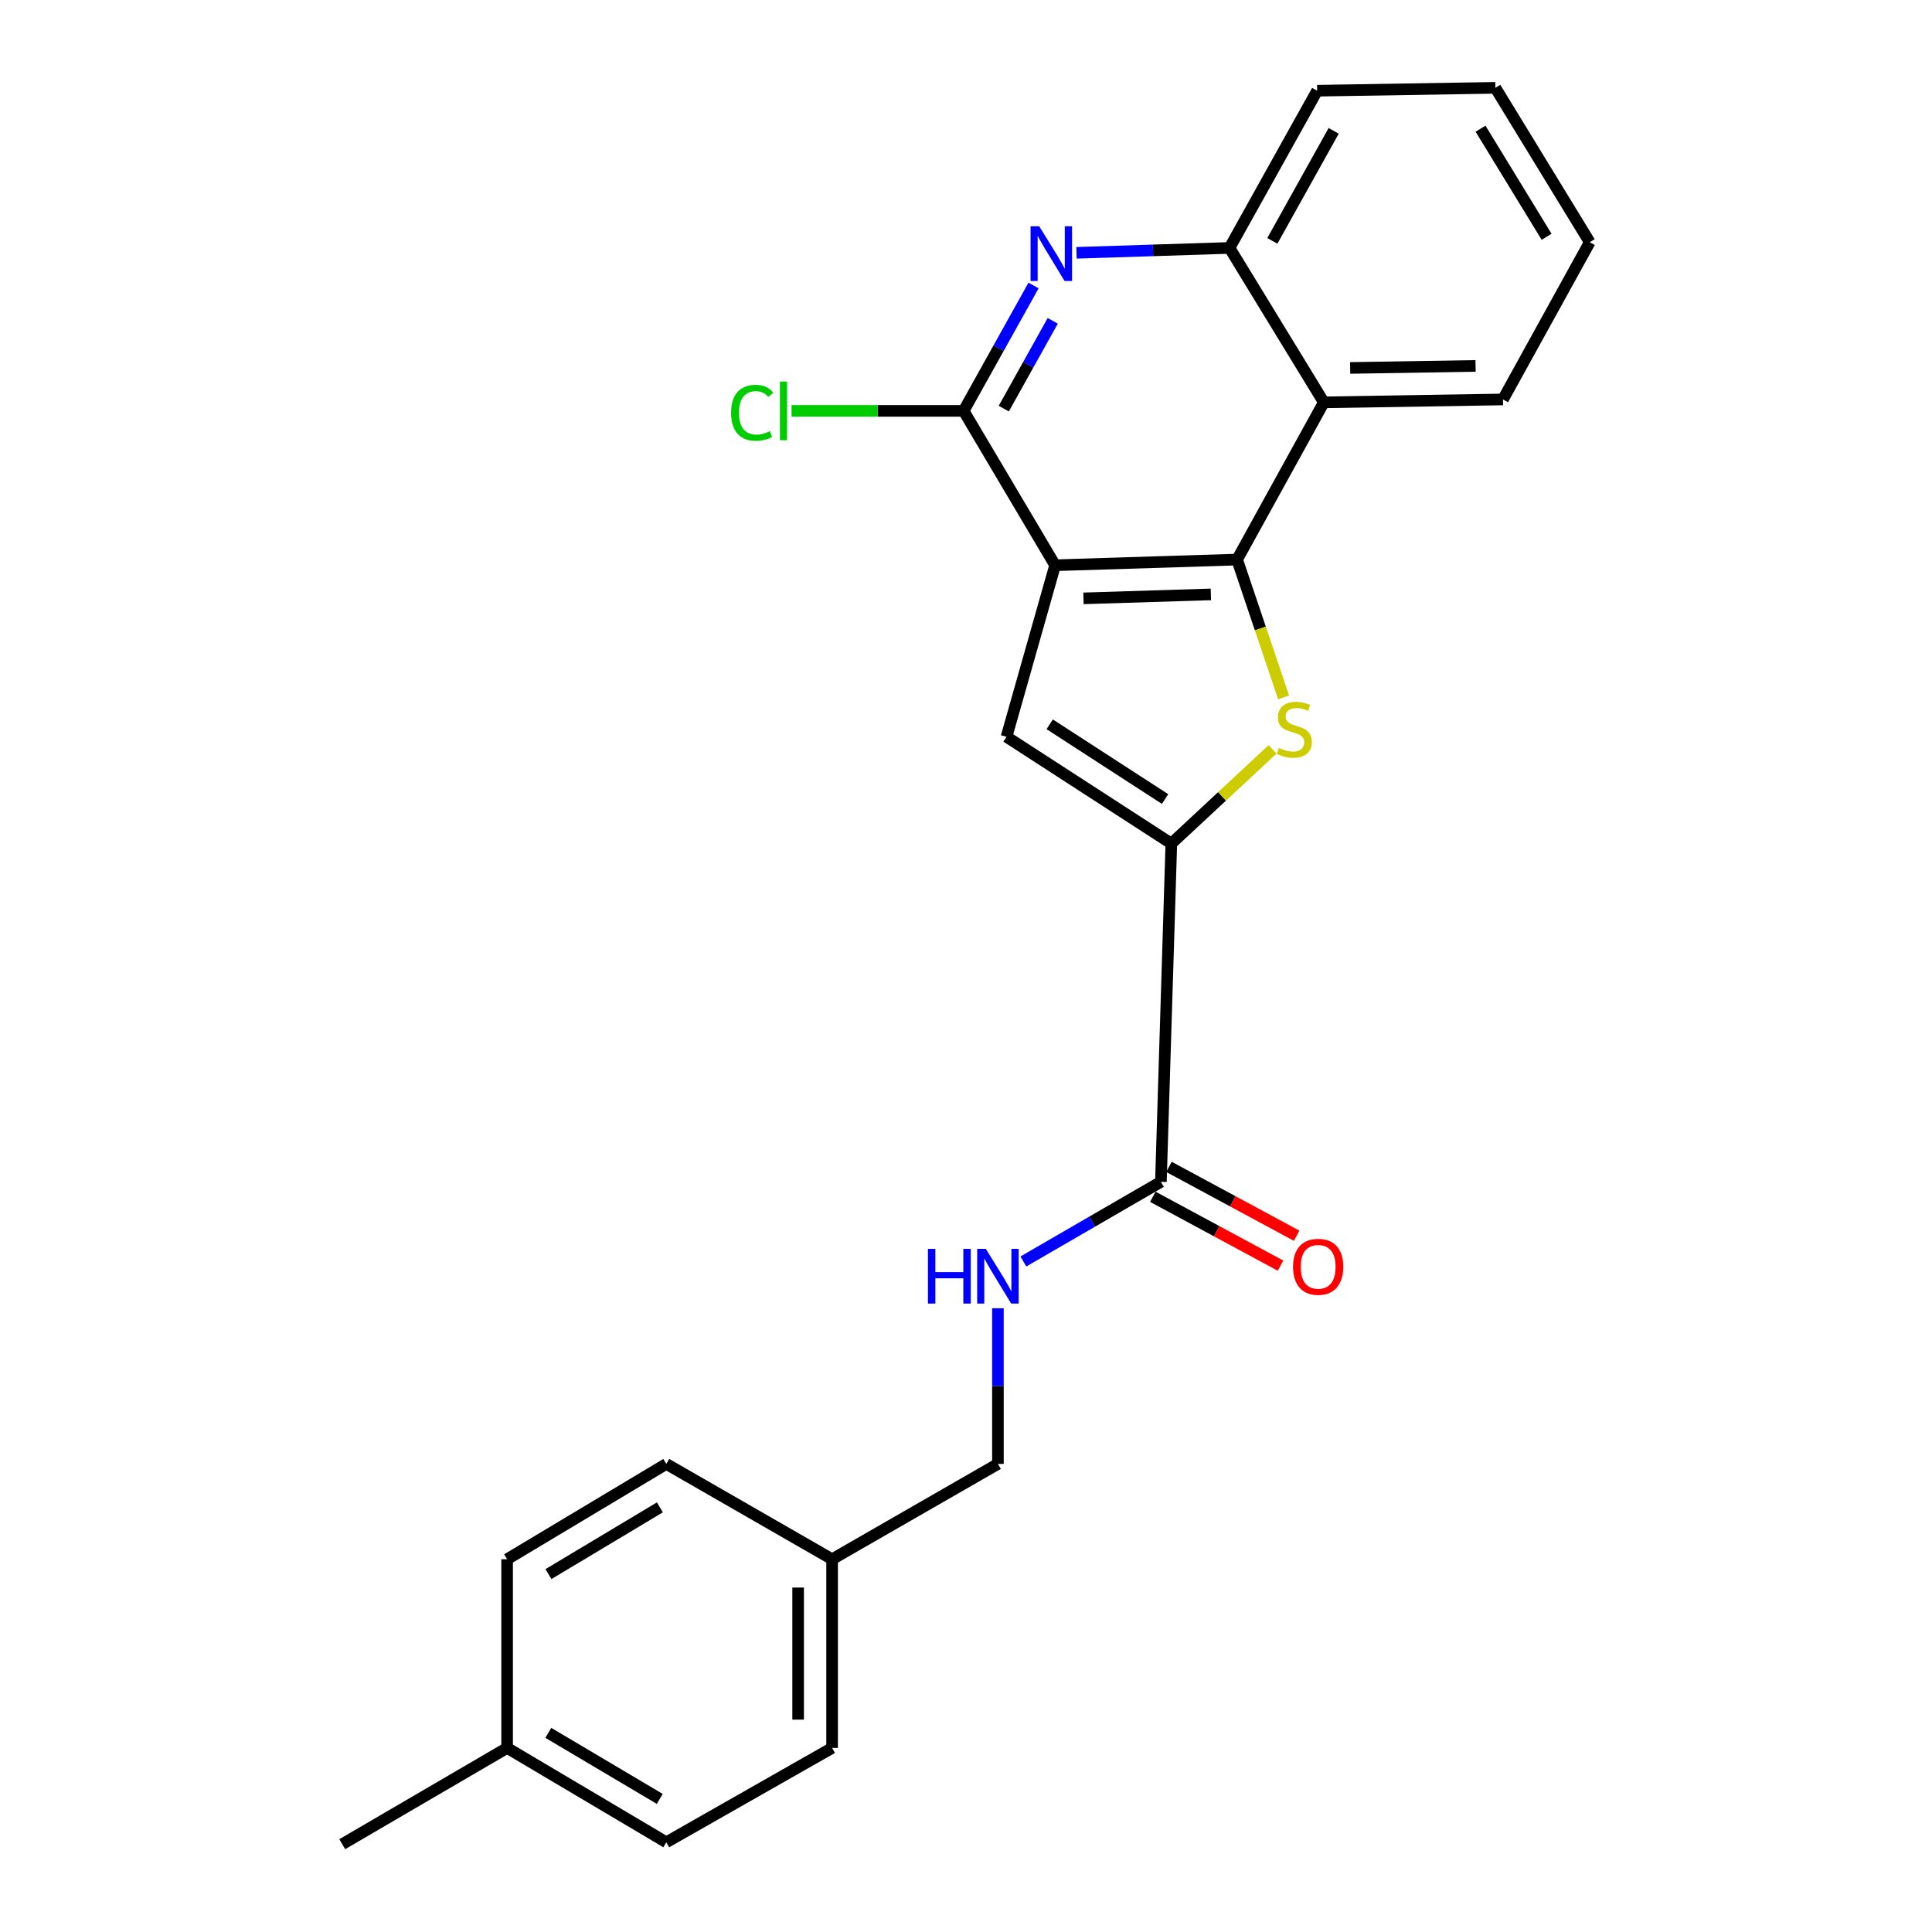 <?xml version='1.0' encoding='iso-8859-1'?>
<svg version='1.1' baseProfile='full'
              xmlns='http://www.w3.org/2000/svg'
                      xmlns:rdkit='http://www.rdkit.org/xml'
                      xmlns:xlink='http://www.w3.org/1999/xlink'
                  xml:space='preserve'
width='1000px' height='1000px' viewBox='0 0 1000 1000'>
<!-- END OF HEADER -->
<rect style='opacity:1.0;fill:#FFFFFF;stroke:none' width='1000' height='1000' x='0' y='0'> </rect>
<path class='bond-0' d='M 546.126,292.576 L 640.322,289.635' style='fill:none;fill-rule:evenodd;stroke:#000000;stroke-width:6px;stroke-linecap:butt;stroke-linejoin:miter;stroke-opacity:1' />
<path class='bond-0' d='M 560.804,309.713 L 626.741,307.654' style='fill:none;fill-rule:evenodd;stroke:#000000;stroke-width:6px;stroke-linecap:butt;stroke-linejoin:miter;stroke-opacity:1' />
<path class='bond-3' d='M 546.126,292.576 L 520.967,381.369' style='fill:none;fill-rule:evenodd;stroke:#000000;stroke-width:6px;stroke-linecap:butt;stroke-linejoin:miter;stroke-opacity:1' />
<path class='bond-4' d='M 546.126,292.576 L 498.769,212.674' style='fill:none;fill-rule:evenodd;stroke:#000000;stroke-width:6px;stroke-linecap:butt;stroke-linejoin:miter;stroke-opacity:1' />
<path class='bond-1' d='M 640.322,289.635 L 652.352,325.305' style='fill:none;fill-rule:evenodd;stroke:#000000;stroke-width:6px;stroke-linecap:butt;stroke-linejoin:miter;stroke-opacity:1' />
<path class='bond-1' d='M 652.352,325.305 L 664.382,360.976' style='fill:none;fill-rule:evenodd;stroke:#CCCC00;stroke-width:6px;stroke-linecap:butt;stroke-linejoin:miter;stroke-opacity:1' />
<path class='bond-6' d='M 640.322,289.635 L 685.216,208.258' style='fill:none;fill-rule:evenodd;stroke:#000000;stroke-width:6px;stroke-linecap:butt;stroke-linejoin:miter;stroke-opacity:1' />
<path class='bond-24' d='M 658.672,387.882 L 632.477,412.256' style='fill:none;fill-rule:evenodd;stroke:#CCCC00;stroke-width:6px;stroke-linecap:butt;stroke-linejoin:miter;stroke-opacity:1' />
<path class='bond-24' d='M 632.477,412.256 L 606.282,436.63' style='fill:none;fill-rule:evenodd;stroke:#000000;stroke-width:6px;stroke-linecap:butt;stroke-linejoin:miter;stroke-opacity:1' />
<path class='bond-2' d='M 606.282,436.63 L 520.967,381.369' style='fill:none;fill-rule:evenodd;stroke:#000000;stroke-width:6px;stroke-linecap:butt;stroke-linejoin:miter;stroke-opacity:1' />
<path class='bond-2' d='M 603.046,413.58 L 543.325,374.897' style='fill:none;fill-rule:evenodd;stroke:#000000;stroke-width:6px;stroke-linecap:butt;stroke-linejoin:miter;stroke-opacity:1' />
<path class='bond-7' d='M 606.282,436.63 L 600.879,611.714' style='fill:none;fill-rule:evenodd;stroke:#000000;stroke-width:6px;stroke-linecap:butt;stroke-linejoin:miter;stroke-opacity:1' />
<path class='bond-5' d='M 498.769,212.674 L 516.864,180.22' style='fill:none;fill-rule:evenodd;stroke:#000000;stroke-width:6px;stroke-linecap:butt;stroke-linejoin:miter;stroke-opacity:1' />
<path class='bond-5' d='M 516.864,180.22 L 534.958,147.767' style='fill:none;fill-rule:evenodd;stroke:#0000FF;stroke-width:6px;stroke-linecap:butt;stroke-linejoin:miter;stroke-opacity:1' />
<path class='bond-5' d='M 519.558,211.502 L 532.224,188.785' style='fill:none;fill-rule:evenodd;stroke:#000000;stroke-width:6px;stroke-linecap:butt;stroke-linejoin:miter;stroke-opacity:1' />
<path class='bond-5' d='M 532.224,188.785 L 544.89,166.067' style='fill:none;fill-rule:evenodd;stroke:#0000FF;stroke-width:6px;stroke-linecap:butt;stroke-linejoin:miter;stroke-opacity:1' />
<path class='bond-11' d='M 498.769,212.674 L 454.235,212.674' style='fill:none;fill-rule:evenodd;stroke:#000000;stroke-width:6px;stroke-linecap:butt;stroke-linejoin:miter;stroke-opacity:1' />
<path class='bond-11' d='M 454.235,212.674 L 409.702,212.674' style='fill:none;fill-rule:evenodd;stroke:#00CC00;stroke-width:6px;stroke-linecap:butt;stroke-linejoin:miter;stroke-opacity:1' />
<path class='bond-8' d='M 557.199,130.86 L 596.797,129.593' style='fill:none;fill-rule:evenodd;stroke:#0000FF;stroke-width:6px;stroke-linecap:butt;stroke-linejoin:miter;stroke-opacity:1' />
<path class='bond-8' d='M 596.797,129.593 L 636.394,128.327' style='fill:none;fill-rule:evenodd;stroke:#000000;stroke-width:6px;stroke-linecap:butt;stroke-linejoin:miter;stroke-opacity:1' />
<path class='bond-19' d='M 685.216,208.258 L 777.937,206.753' style='fill:none;fill-rule:evenodd;stroke:#000000;stroke-width:6px;stroke-linecap:butt;stroke-linejoin:miter;stroke-opacity:1' />
<path class='bond-19' d='M 698.839,190.448 L 763.743,189.394' style='fill:none;fill-rule:evenodd;stroke:#000000;stroke-width:6px;stroke-linecap:butt;stroke-linejoin:miter;stroke-opacity:1' />
<path class='bond-25' d='M 685.216,208.258 L 636.394,128.327' style='fill:none;fill-rule:evenodd;stroke:#000000;stroke-width:6px;stroke-linecap:butt;stroke-linejoin:miter;stroke-opacity:1' />
<path class='bond-9' d='M 600.879,611.714 L 565.289,632.324' style='fill:none;fill-rule:evenodd;stroke:#000000;stroke-width:6px;stroke-linecap:butt;stroke-linejoin:miter;stroke-opacity:1' />
<path class='bond-9' d='M 565.289,632.324 L 529.699,652.935' style='fill:none;fill-rule:evenodd;stroke:#0000FF;stroke-width:6px;stroke-linecap:butt;stroke-linejoin:miter;stroke-opacity:1' />
<path class='bond-10' d='M 596.705,619.454 L 629.747,637.274' style='fill:none;fill-rule:evenodd;stroke:#000000;stroke-width:6px;stroke-linecap:butt;stroke-linejoin:miter;stroke-opacity:1' />
<path class='bond-10' d='M 629.747,637.274 L 662.789,655.094' style='fill:none;fill-rule:evenodd;stroke:#FF0000;stroke-width:6px;stroke-linecap:butt;stroke-linejoin:miter;stroke-opacity:1' />
<path class='bond-10' d='M 605.053,603.975 L 638.095,621.795' style='fill:none;fill-rule:evenodd;stroke:#000000;stroke-width:6px;stroke-linecap:butt;stroke-linejoin:miter;stroke-opacity:1' />
<path class='bond-10' d='M 638.095,621.795 L 671.137,639.615' style='fill:none;fill-rule:evenodd;stroke:#FF0000;stroke-width:6px;stroke-linecap:butt;stroke-linejoin:miter;stroke-opacity:1' />
<path class='bond-20' d='M 636.394,128.327 L 681.758,46.949' style='fill:none;fill-rule:evenodd;stroke:#000000;stroke-width:6px;stroke-linecap:butt;stroke-linejoin:miter;stroke-opacity:1' />
<path class='bond-20' d='M 658.56,124.683 L 690.314,67.719' style='fill:none;fill-rule:evenodd;stroke:#000000;stroke-width:6px;stroke-linecap:butt;stroke-linejoin:miter;stroke-opacity:1' />
<path class='bond-12' d='M 516.522,677.155 L 516.522,717.438' style='fill:none;fill-rule:evenodd;stroke:#0000FF;stroke-width:6px;stroke-linecap:butt;stroke-linejoin:miter;stroke-opacity:1' />
<path class='bond-12' d='M 516.522,717.438 L 516.522,757.722' style='fill:none;fill-rule:evenodd;stroke:#000000;stroke-width:6px;stroke-linecap:butt;stroke-linejoin:miter;stroke-opacity:1' />
<path class='bond-13' d='M 516.522,757.722 L 430.699,807.062' style='fill:none;fill-rule:evenodd;stroke:#000000;stroke-width:6px;stroke-linecap:butt;stroke-linejoin:miter;stroke-opacity:1' />
<path class='bond-15' d='M 430.699,807.062 L 344.876,757.722' style='fill:none;fill-rule:evenodd;stroke:#000000;stroke-width:6px;stroke-linecap:butt;stroke-linejoin:miter;stroke-opacity:1' />
<path class='bond-16' d='M 430.699,807.062 L 430.699,904.726' style='fill:none;fill-rule:evenodd;stroke:#000000;stroke-width:6px;stroke-linecap:butt;stroke-linejoin:miter;stroke-opacity:1' />
<path class='bond-16' d='M 413.112,821.712 L 413.112,890.077' style='fill:none;fill-rule:evenodd;stroke:#000000;stroke-width:6px;stroke-linecap:butt;stroke-linejoin:miter;stroke-opacity:1' />
<path class='bond-14' d='M 262.483,904.726 L 344.876,953.559' style='fill:none;fill-rule:evenodd;stroke:#000000;stroke-width:6px;stroke-linecap:butt;stroke-linejoin:miter;stroke-opacity:1' />
<path class='bond-14' d='M 283.809,896.922 L 341.484,931.105' style='fill:none;fill-rule:evenodd;stroke:#000000;stroke-width:6px;stroke-linecap:butt;stroke-linejoin:miter;stroke-opacity:1' />
<path class='bond-21' d='M 262.483,904.726 L 177.149,954.545' style='fill:none;fill-rule:evenodd;stroke:#000000;stroke-width:6px;stroke-linecap:butt;stroke-linejoin:miter;stroke-opacity:1' />
<path class='bond-27' d='M 262.483,904.726 L 262.483,807.062' style='fill:none;fill-rule:evenodd;stroke:#000000;stroke-width:6px;stroke-linecap:butt;stroke-linejoin:miter;stroke-opacity:1' />
<path class='bond-18' d='M 344.876,757.722 L 262.483,807.062' style='fill:none;fill-rule:evenodd;stroke:#000000;stroke-width:6px;stroke-linecap:butt;stroke-linejoin:miter;stroke-opacity:1' />
<path class='bond-18' d='M 341.553,780.211 L 283.877,814.749' style='fill:none;fill-rule:evenodd;stroke:#000000;stroke-width:6px;stroke-linecap:butt;stroke-linejoin:miter;stroke-opacity:1' />
<path class='bond-17' d='M 430.699,904.726 L 344.876,953.559' style='fill:none;fill-rule:evenodd;stroke:#000000;stroke-width:6px;stroke-linecap:butt;stroke-linejoin:miter;stroke-opacity:1' />
<path class='bond-22' d='M 777.937,206.753 L 822.851,125.376' style='fill:none;fill-rule:evenodd;stroke:#000000;stroke-width:6px;stroke-linecap:butt;stroke-linejoin:miter;stroke-opacity:1' />
<path class='bond-23' d='M 681.758,46.949 L 773.999,45.455' style='fill:none;fill-rule:evenodd;stroke:#000000;stroke-width:6px;stroke-linecap:butt;stroke-linejoin:miter;stroke-opacity:1' />
<path class='bond-26' d='M 822.851,125.376 L 773.999,45.455' style='fill:none;fill-rule:evenodd;stroke:#000000;stroke-width:6px;stroke-linecap:butt;stroke-linejoin:miter;stroke-opacity:1' />
<path class='bond-26' d='M 800.518,122.56 L 766.322,66.615' style='fill:none;fill-rule:evenodd;stroke:#000000;stroke-width:6px;stroke-linecap:butt;stroke-linejoin:miter;stroke-opacity:1' />
<path  class='atom-2' d='M 661.926 387.132
Q 662.246 387.252, 663.566 387.812
Q 664.886 388.372, 666.326 388.732
Q 667.806 389.052, 669.246 389.052
Q 671.926 389.052, 673.486 387.772
Q 675.046 386.452, 675.046 384.172
Q 675.046 382.612, 674.246 381.652
Q 673.486 380.692, 672.286 380.172
Q 671.086 379.652, 669.086 379.052
Q 666.566 378.292, 665.046 377.572
Q 663.566 376.852, 662.486 375.332
Q 661.446 373.812, 661.446 371.252
Q 661.446 367.692, 663.846 365.492
Q 666.286 363.292, 671.086 363.292
Q 674.366 363.292, 678.086 364.852
L 677.166 367.932
Q 673.766 366.532, 671.206 366.532
Q 668.446 366.532, 666.926 367.692
Q 665.406 368.812, 665.446 370.772
Q 665.446 372.292, 666.206 373.212
Q 667.006 374.132, 668.126 374.652
Q 669.286 375.172, 671.206 375.772
Q 673.766 376.572, 675.286 377.372
Q 676.806 378.172, 677.886 379.812
Q 679.006 381.412, 679.006 384.172
Q 679.006 388.092, 676.366 390.212
Q 673.766 392.292, 669.406 392.292
Q 666.886 392.292, 664.966 391.732
Q 663.086 391.212, 660.846 390.292
L 661.926 387.132
' fill='#CCCC00'/>
<path  class='atom-6' d='M 537.892 117.117
L 547.172 132.117
Q 548.092 133.597, 549.572 136.277
Q 551.052 138.957, 551.132 139.117
L 551.132 117.117
L 554.892 117.117
L 554.892 145.437
L 551.012 145.437
L 541.052 129.037
Q 539.892 127.117, 538.652 124.917
Q 537.452 122.717, 537.092 122.037
L 537.092 145.437
L 533.412 145.437
L 533.412 117.117
L 537.892 117.117
' fill='#0000FF'/>
<path  class='atom-10' d='M 480.302 646.406
L 484.142 646.406
L 484.142 658.446
L 498.622 658.446
L 498.622 646.406
L 502.462 646.406
L 502.462 674.726
L 498.622 674.726
L 498.622 661.646
L 484.142 661.646
L 484.142 674.726
L 480.302 674.726
L 480.302 646.406
' fill='#0000FF'/>
<path  class='atom-10' d='M 510.262 646.406
L 519.542 661.406
Q 520.462 662.886, 521.942 665.566
Q 523.422 668.246, 523.502 668.406
L 523.502 646.406
L 527.262 646.406
L 527.262 674.726
L 523.382 674.726
L 513.422 658.326
Q 512.262 656.406, 511.022 654.206
Q 509.822 652.006, 509.462 651.326
L 509.462 674.726
L 505.782 674.726
L 505.782 646.406
L 510.262 646.406
' fill='#0000FF'/>
<path  class='atom-11' d='M 669.275 655.692
Q 669.275 648.892, 672.635 645.092
Q 675.995 641.292, 682.275 641.292
Q 688.555 641.292, 691.915 645.092
Q 695.275 648.892, 695.275 655.692
Q 695.275 662.572, 691.875 666.492
Q 688.475 670.372, 682.275 670.372
Q 676.035 670.372, 672.635 666.492
Q 669.275 662.612, 669.275 655.692
M 682.275 667.172
Q 686.595 667.172, 688.915 664.292
Q 691.275 661.372, 691.275 655.692
Q 691.275 650.132, 688.915 647.332
Q 686.595 644.492, 682.275 644.492
Q 677.955 644.492, 675.595 647.292
Q 673.275 650.092, 673.275 655.692
Q 673.275 661.412, 675.595 664.292
Q 677.955 667.172, 682.275 667.172
' fill='#FF0000'/>
<path  class='atom-12' d='M 378.411 213.654
Q 378.411 206.614, 381.691 202.934
Q 385.011 199.214, 391.291 199.214
Q 397.131 199.214, 400.251 203.334
L 397.611 205.494
Q 395.331 202.494, 391.291 202.494
Q 387.011 202.494, 384.731 205.374
Q 382.491 208.214, 382.491 213.654
Q 382.491 219.254, 384.811 222.134
Q 387.171 225.014, 391.731 225.014
Q 394.851 225.014, 398.491 223.134
L 399.611 226.134
Q 398.131 227.094, 395.891 227.654
Q 393.651 228.214, 391.171 228.214
Q 385.011 228.214, 381.691 224.454
Q 378.411 220.694, 378.411 213.654
' fill='#00CC00'/>
<path  class='atom-12' d='M 403.691 197.494
L 407.371 197.494
L 407.371 227.854
L 403.691 227.854
L 403.691 197.494
' fill='#00CC00'/>
</svg>
